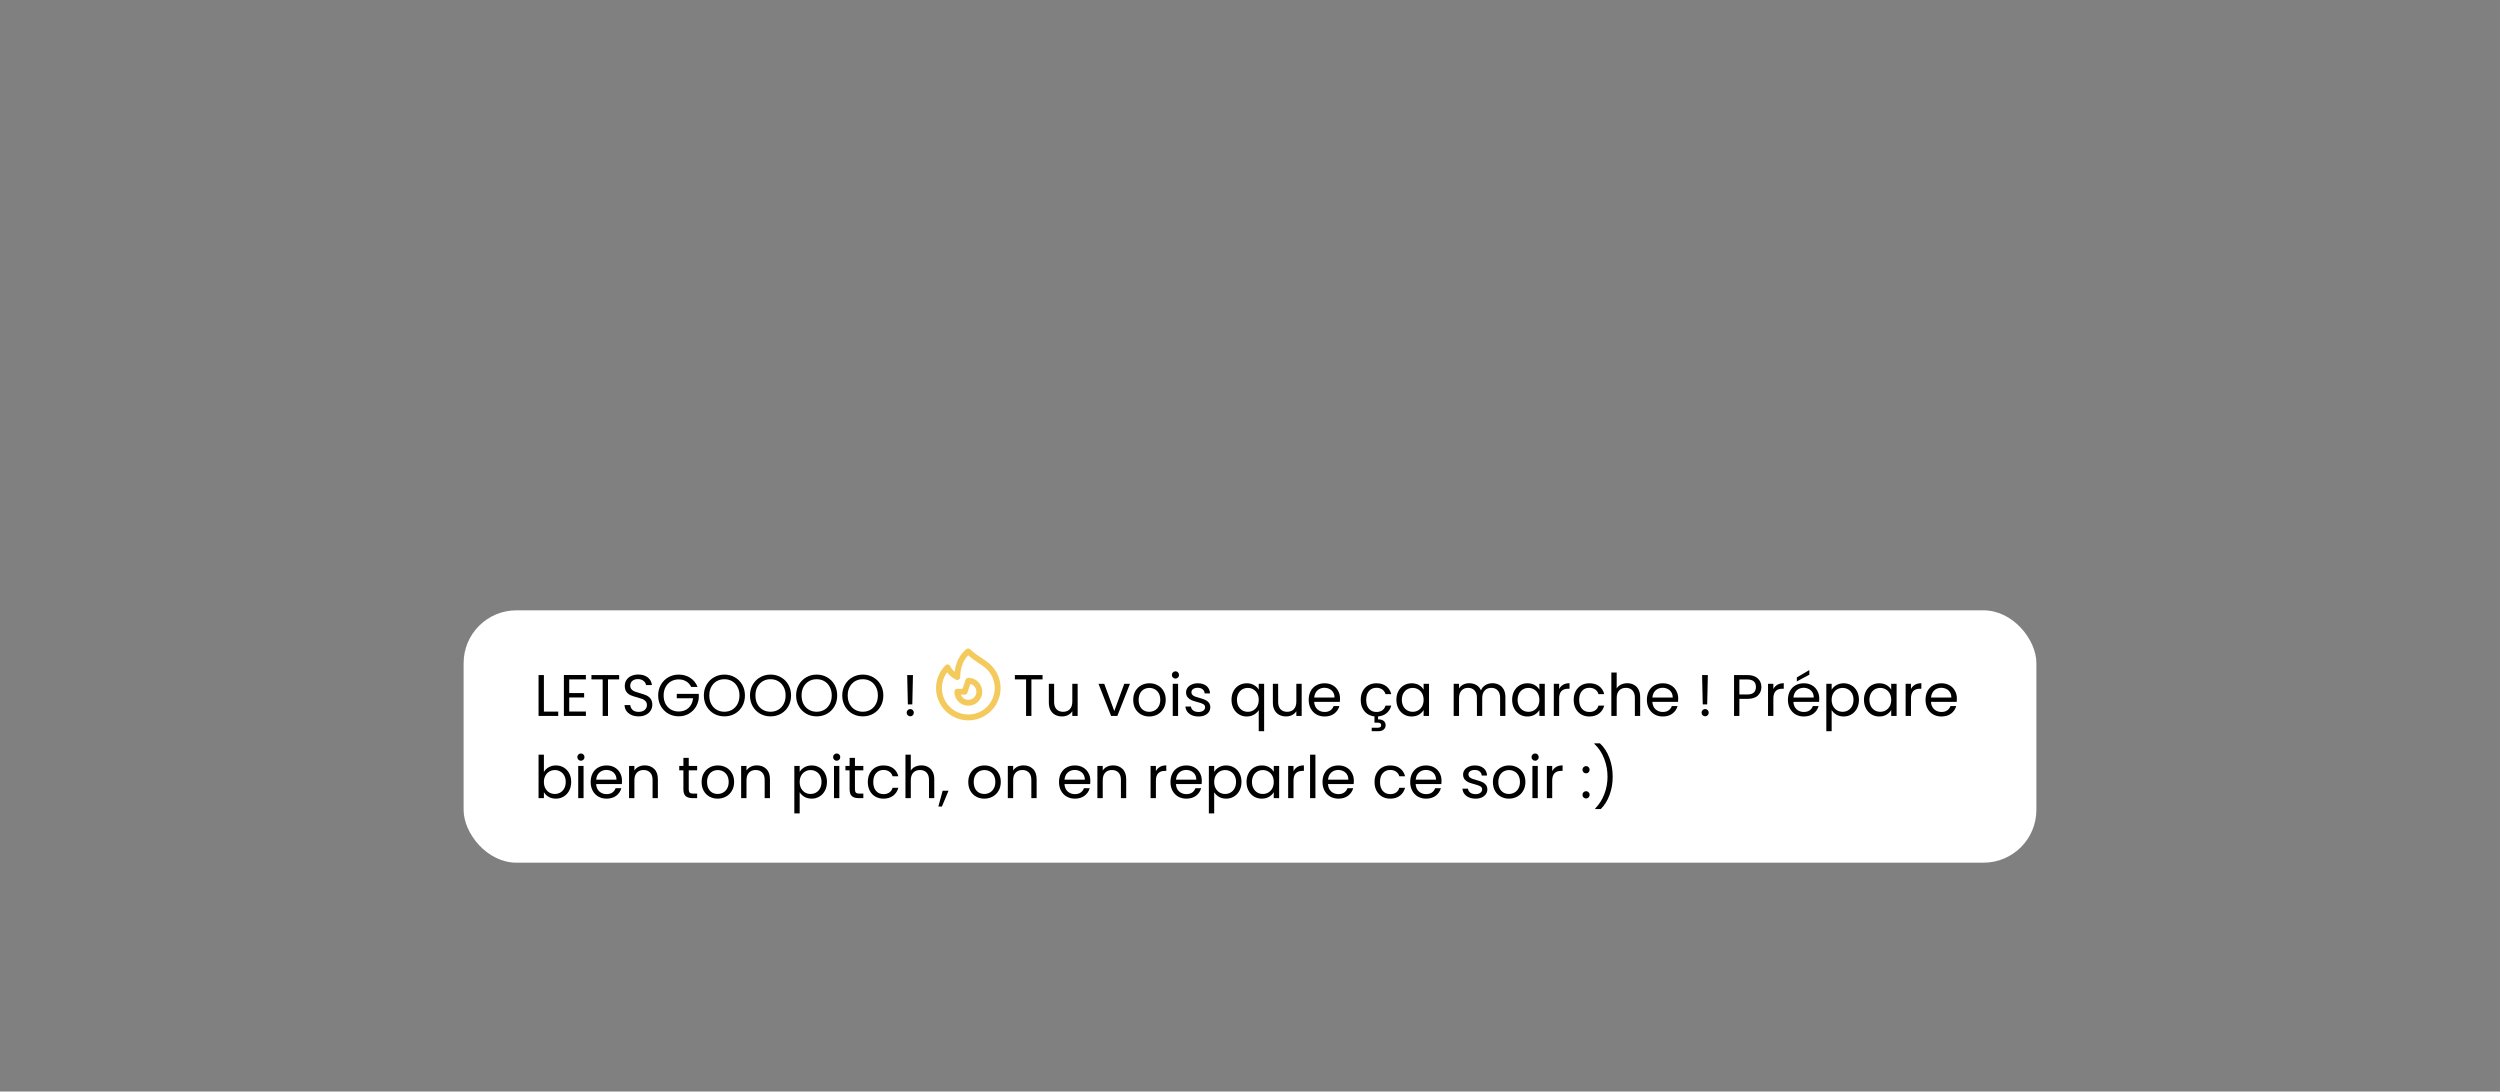 <svg width="426" height="186" viewBox="0 0 426 186" fill="none" xmlns="http://www.w3.org/2000/svg">
<rect x="0" y="0" width="426" height="186" fill="#808080" stroke="none"/>
<rect x="79" y="104" width="268" height="43" rx="9" fill="white"/>
<path d="M92.68 121.26H95.12V122H91.77V115.03H92.68V121.26ZM96.996 115.77V118.1H99.536V118.85H96.996V121.25H99.836V122H96.086V115.02H99.836V115.77H96.996ZM105.503 115.03V115.77H103.603V122H102.693V115.77H100.783V115.03H105.503ZM108.834 122.07C108.374 122.07 107.96 121.99 107.594 121.83C107.234 121.663 106.95 121.437 106.744 121.15C106.537 120.857 106.43 120.52 106.424 120.14H107.394C107.427 120.467 107.56 120.743 107.794 120.97C108.034 121.19 108.38 121.3 108.834 121.3C109.267 121.3 109.607 121.193 109.854 120.98C110.107 120.76 110.234 120.48 110.234 120.14C110.234 119.873 110.16 119.657 110.014 119.49C109.867 119.323 109.684 119.197 109.464 119.11C109.244 119.023 108.947 118.93 108.574 118.83C108.114 118.71 107.744 118.59 107.464 118.47C107.19 118.35 106.954 118.163 106.754 117.91C106.56 117.65 106.464 117.303 106.464 116.87C106.464 116.49 106.56 116.153 106.754 115.86C106.947 115.567 107.217 115.34 107.564 115.18C107.917 115.02 108.32 114.94 108.774 114.94C109.427 114.94 109.96 115.103 110.374 115.43C110.794 115.757 111.03 116.19 111.084 116.73H110.084C110.05 116.463 109.91 116.23 109.664 116.03C109.417 115.823 109.09 115.72 108.684 115.72C108.304 115.72 107.994 115.82 107.754 116.02C107.514 116.213 107.394 116.487 107.394 116.84C107.394 117.093 107.464 117.3 107.604 117.46C107.75 117.62 107.927 117.743 108.134 117.83C108.347 117.91 108.644 118.003 109.024 118.11C109.484 118.237 109.854 118.363 110.134 118.49C110.414 118.61 110.654 118.8 110.854 119.06C111.054 119.313 111.154 119.66 111.154 120.1C111.154 120.44 111.064 120.76 110.884 121.06C110.704 121.36 110.437 121.603 110.084 121.79C109.73 121.977 109.314 122.07 108.834 122.07ZM117.773 117.05C117.579 116.643 117.299 116.33 116.933 116.11C116.566 115.883 116.139 115.77 115.653 115.77C115.166 115.77 114.726 115.883 114.333 116.11C113.946 116.33 113.639 116.65 113.413 117.07C113.193 117.483 113.083 117.963 113.083 118.51C113.083 119.057 113.193 119.537 113.413 119.95C113.639 120.363 113.946 120.683 114.333 120.91C114.726 121.13 115.166 121.24 115.653 121.24C116.333 121.24 116.893 121.037 117.333 120.63C117.773 120.223 118.029 119.673 118.103 118.98H115.323V118.24H119.073V118.94C119.019 119.513 118.839 120.04 118.533 120.52C118.226 120.993 117.823 121.37 117.323 121.65C116.823 121.923 116.266 122.06 115.653 122.06C115.006 122.06 114.416 121.91 113.883 121.61C113.349 121.303 112.926 120.88 112.613 120.34C112.306 119.8 112.153 119.19 112.153 118.51C112.153 117.83 112.306 117.22 112.613 116.68C112.926 116.133 113.349 115.71 113.883 115.41C114.416 115.103 115.006 114.95 115.653 114.95C116.393 114.95 117.046 115.133 117.613 115.5C118.186 115.867 118.603 116.383 118.863 117.05H117.773ZM123.436 122.07C122.789 122.07 122.199 121.92 121.666 121.62C121.133 121.313 120.709 120.89 120.396 120.35C120.089 119.803 119.936 119.19 119.936 118.51C119.936 117.83 120.089 117.22 120.396 116.68C120.709 116.133 121.133 115.71 121.666 115.41C122.199 115.103 122.789 114.95 123.436 114.95C124.089 114.95 124.683 115.103 125.216 115.41C125.749 115.71 126.169 116.13 126.476 116.67C126.783 117.21 126.936 117.823 126.936 118.51C126.936 119.197 126.783 119.81 126.476 120.35C126.169 120.89 125.749 121.313 125.216 121.62C124.683 121.92 124.089 122.07 123.436 122.07ZM123.436 121.28C123.923 121.28 124.359 121.167 124.746 120.94C125.139 120.713 125.446 120.39 125.666 119.97C125.893 119.55 126.006 119.063 126.006 118.51C126.006 117.95 125.893 117.463 125.666 117.05C125.446 116.63 125.143 116.307 124.756 116.08C124.369 115.853 123.929 115.74 123.436 115.74C122.943 115.74 122.503 115.853 122.116 116.08C121.729 116.307 121.423 116.63 121.196 117.05C120.976 117.463 120.866 117.95 120.866 118.51C120.866 119.063 120.976 119.55 121.196 119.97C121.423 120.39 121.729 120.713 122.116 120.94C122.509 121.167 122.949 121.28 123.436 121.28ZM131.297 122.07C130.651 122.07 130.061 121.92 129.527 121.62C128.994 121.313 128.571 120.89 128.257 120.35C127.951 119.803 127.797 119.19 127.797 118.51C127.797 117.83 127.951 117.22 128.257 116.68C128.571 116.133 128.994 115.71 129.527 115.41C130.061 115.103 130.651 114.95 131.297 114.95C131.951 114.95 132.544 115.103 133.077 115.41C133.611 115.71 134.031 116.13 134.337 116.67C134.644 117.21 134.797 117.823 134.797 118.51C134.797 119.197 134.644 119.81 134.337 120.35C134.031 120.89 133.611 121.313 133.077 121.62C132.544 121.92 131.951 122.07 131.297 122.07ZM131.297 121.28C131.784 121.28 132.221 121.167 132.607 120.94C133.001 120.713 133.307 120.39 133.527 119.97C133.754 119.55 133.867 119.063 133.867 118.51C133.867 117.95 133.754 117.463 133.527 117.05C133.307 116.63 133.004 116.307 132.617 116.08C132.231 115.853 131.791 115.74 131.297 115.74C130.804 115.74 130.364 115.853 129.977 116.08C129.591 116.307 129.284 116.63 129.057 117.05C128.837 117.463 128.727 117.95 128.727 118.51C128.727 119.063 128.837 119.55 129.057 119.97C129.284 120.39 129.591 120.713 129.977 120.94C130.371 121.167 130.811 121.28 131.297 121.28ZM139.159 122.07C138.512 122.07 137.922 121.92 137.389 121.62C136.855 121.313 136.432 120.89 136.119 120.35C135.812 119.803 135.659 119.19 135.659 118.51C135.659 117.83 135.812 117.22 136.119 116.68C136.432 116.133 136.855 115.71 137.389 115.41C137.922 115.103 138.512 114.95 139.159 114.95C139.812 114.95 140.405 115.103 140.939 115.41C141.472 115.71 141.892 116.13 142.199 116.67C142.505 117.21 142.659 117.823 142.659 118.51C142.659 119.197 142.505 119.81 142.199 120.35C141.892 120.89 141.472 121.313 140.939 121.62C140.405 121.92 139.812 122.07 139.159 122.07ZM139.159 121.28C139.645 121.28 140.082 121.167 140.469 120.94C140.862 120.713 141.169 120.39 141.389 119.97C141.615 119.55 141.729 119.063 141.729 118.51C141.729 117.95 141.615 117.463 141.389 117.05C141.169 116.63 140.865 116.307 140.479 116.08C140.092 115.853 139.652 115.74 139.159 115.74C138.665 115.74 138.225 115.853 137.839 116.08C137.452 116.307 137.145 116.63 136.919 117.05C136.699 117.463 136.589 117.95 136.589 118.51C136.589 119.063 136.699 119.55 136.919 119.97C137.145 120.39 137.452 120.713 137.839 120.94C138.232 121.167 138.672 121.28 139.159 121.28ZM147.02 122.07C146.373 122.07 145.783 121.92 145.25 121.62C144.717 121.313 144.293 120.89 143.98 120.35C143.673 119.803 143.52 119.19 143.52 118.51C143.52 117.83 143.673 117.22 143.98 116.68C144.293 116.133 144.717 115.71 145.25 115.41C145.783 115.103 146.373 114.95 147.02 114.95C147.673 114.95 148.267 115.103 148.8 115.41C149.333 115.71 149.753 116.13 150.06 116.67C150.367 117.21 150.52 117.823 150.52 118.51C150.52 119.197 150.367 119.81 150.06 120.35C149.753 120.89 149.333 121.313 148.8 121.62C148.267 121.92 147.673 122.07 147.02 122.07ZM147.02 121.28C147.507 121.28 147.943 121.167 148.33 120.94C148.723 120.713 149.03 120.39 149.25 119.97C149.477 119.55 149.59 119.063 149.59 118.51C149.59 117.95 149.477 117.463 149.25 117.05C149.03 116.63 148.727 116.307 148.34 116.08C147.953 115.853 147.513 115.74 147.02 115.74C146.527 115.74 146.087 115.853 145.7 116.08C145.313 116.307 145.007 116.63 144.78 117.05C144.56 117.463 144.45 117.95 144.45 118.51C144.45 119.063 144.56 119.55 144.78 119.97C145.007 120.39 145.313 120.713 145.7 120.94C146.093 121.167 146.533 121.28 147.02 121.28ZM155.567 115.03L155.457 120.03H154.697L154.587 115.03H155.567ZM155.117 122.06C154.944 122.06 154.797 122 154.677 121.88C154.557 121.76 154.497 121.613 154.497 121.44C154.497 121.267 154.557 121.12 154.677 121C154.797 120.88 154.944 120.82 155.117 120.82C155.284 120.82 155.424 120.88 155.537 121C155.657 121.12 155.717 121.267 155.717 121.44C155.717 121.613 155.657 121.76 155.537 121.88C155.424 122 155.284 122.06 155.117 122.06ZM177.652 115.03V115.77H175.752V122H174.842V115.77H172.932V115.03H177.652ZM183.632 116.52V122H182.722V121.19C182.549 121.47 182.305 121.69 181.992 121.85C181.685 122.003 181.345 122.08 180.972 122.08C180.545 122.08 180.162 121.993 179.822 121.82C179.482 121.64 179.212 121.373 179.012 121.02C178.819 120.667 178.722 120.237 178.722 119.73V116.52H179.622V119.61C179.622 120.15 179.759 120.567 180.032 120.86C180.305 121.147 180.679 121.29 181.152 121.29C181.639 121.29 182.022 121.14 182.302 120.84C182.582 120.54 182.722 120.103 182.722 119.53V116.52H183.632ZM189.874 121.16L191.574 116.52H192.544L190.394 122H189.334L187.184 116.52H188.164L189.874 121.16ZM195.83 122.09C195.317 122.09 194.85 121.973 194.43 121.74C194.017 121.507 193.69 121.177 193.45 120.75C193.217 120.317 193.1 119.817 193.1 119.25C193.1 118.69 193.22 118.197 193.46 117.77C193.707 117.337 194.04 117.007 194.46 116.78C194.88 116.547 195.35 116.43 195.87 116.43C196.39 116.43 196.86 116.547 197.28 116.78C197.7 117.007 198.03 117.333 198.27 117.76C198.517 118.187 198.64 118.683 198.64 119.25C198.64 119.817 198.513 120.317 198.26 120.75C198.013 121.177 197.677 121.507 197.25 121.74C196.823 121.973 196.35 122.09 195.83 122.09ZM195.83 121.29C196.157 121.29 196.463 121.213 196.75 121.06C197.037 120.907 197.267 120.677 197.44 120.37C197.62 120.063 197.71 119.69 197.71 119.25C197.71 118.81 197.623 118.437 197.45 118.13C197.277 117.823 197.05 117.597 196.77 117.45C196.49 117.297 196.187 117.22 195.86 117.22C195.527 117.22 195.22 117.297 194.94 117.45C194.667 117.597 194.447 117.823 194.28 118.13C194.113 118.437 194.03 118.81 194.03 119.25C194.03 119.697 194.11 120.073 194.27 120.38C194.437 120.687 194.657 120.917 194.93 121.07C195.203 121.217 195.503 121.29 195.83 121.29ZM200.306 115.63C200.133 115.63 199.986 115.57 199.866 115.45C199.746 115.33 199.686 115.183 199.686 115.01C199.686 114.837 199.746 114.69 199.866 114.57C199.986 114.45 200.133 114.39 200.306 114.39C200.473 114.39 200.613 114.45 200.726 114.57C200.846 114.69 200.906 114.837 200.906 115.01C200.906 115.183 200.846 115.33 200.726 115.45C200.613 115.57 200.473 115.63 200.306 115.63ZM200.746 116.52V122H199.836V116.52H200.746ZM204.237 122.09C203.817 122.09 203.441 122.02 203.107 121.88C202.774 121.733 202.511 121.533 202.317 121.28C202.124 121.02 202.017 120.723 201.997 120.39H202.937C202.964 120.663 203.091 120.887 203.317 121.06C203.551 121.233 203.854 121.32 204.227 121.32C204.574 121.32 204.847 121.243 205.047 121.09C205.247 120.937 205.347 120.743 205.347 120.51C205.347 120.27 205.241 120.093 205.027 119.98C204.814 119.86 204.484 119.743 204.037 119.63C203.631 119.523 203.297 119.417 203.037 119.31C202.784 119.197 202.564 119.033 202.377 118.82C202.197 118.6 202.107 118.313 202.107 117.96C202.107 117.68 202.191 117.423 202.357 117.19C202.524 116.957 202.761 116.773 203.067 116.64C203.374 116.5 203.724 116.43 204.117 116.43C204.724 116.43 205.214 116.583 205.587 116.89C205.961 117.197 206.161 117.617 206.187 118.15H205.277C205.257 117.863 205.141 117.633 204.927 117.46C204.721 117.287 204.441 117.2 204.087 117.2C203.761 117.2 203.501 117.27 203.307 117.41C203.114 117.55 203.017 117.733 203.017 117.96C203.017 118.14 203.074 118.29 203.187 118.41C203.307 118.523 203.454 118.617 203.627 118.69C203.807 118.757 204.054 118.833 204.367 118.92C204.761 119.027 205.081 119.133 205.327 119.24C205.574 119.34 205.784 119.493 205.957 119.7C206.137 119.907 206.231 120.177 206.237 120.51C206.237 120.81 206.154 121.08 205.987 121.32C205.821 121.56 205.584 121.75 205.277 121.89C204.977 122.023 204.631 122.09 204.237 122.09ZM209.848 119.24C209.848 118.68 209.961 118.19 210.188 117.77C210.415 117.343 210.725 117.013 211.118 116.78C211.518 116.547 211.965 116.43 212.458 116.43C212.931 116.43 213.345 116.537 213.698 116.75C214.058 116.957 214.321 117.213 214.488 117.52V116.52H215.408V124.6H214.488V120.99C214.315 121.297 214.048 121.557 213.688 121.77C213.328 121.983 212.908 122.09 212.428 122.09C211.948 122.09 211.511 121.97 211.118 121.73C210.725 121.49 210.415 121.153 210.188 120.72C209.961 120.287 209.848 119.793 209.848 119.24ZM214.488 119.25C214.488 118.837 214.405 118.477 214.238 118.17C214.071 117.863 213.845 117.63 213.558 117.47C213.278 117.303 212.968 117.22 212.628 117.22C212.288 117.22 211.978 117.3 211.698 117.46C211.418 117.62 211.195 117.853 211.028 118.16C210.861 118.467 210.778 118.827 210.778 119.24C210.778 119.66 210.861 120.027 211.028 120.34C211.195 120.647 211.418 120.883 211.698 121.05C211.978 121.21 212.288 121.29 212.628 121.29C212.968 121.29 213.278 121.21 213.558 121.05C213.845 120.883 214.071 120.647 214.238 120.34C214.405 120.027 214.488 119.663 214.488 119.25ZM221.806 116.52V122H220.896V121.19C220.722 121.47 220.479 121.69 220.166 121.85C219.859 122.003 219.519 122.08 219.146 122.08C218.719 122.08 218.336 121.993 217.996 121.82C217.656 121.64 217.386 121.373 217.186 121.02C216.992 120.667 216.896 120.237 216.896 119.73V116.52H217.796V119.61C217.796 120.15 217.932 120.567 218.206 120.86C218.479 121.147 218.852 121.29 219.326 121.29C219.812 121.29 220.196 121.14 220.476 120.84C220.756 120.54 220.896 120.103 220.896 119.53V116.52H221.806ZM228.342 119.05C228.342 119.223 228.332 119.407 228.312 119.6H223.932C223.966 120.14 224.149 120.563 224.482 120.87C224.822 121.17 225.232 121.32 225.712 121.32C226.106 121.32 226.432 121.23 226.692 121.05C226.959 120.863 227.146 120.617 227.252 120.31H228.232C228.086 120.837 227.792 121.267 227.352 121.6C226.912 121.927 226.366 122.09 225.712 122.09C225.192 122.09 224.726 121.973 224.312 121.74C223.906 121.507 223.586 121.177 223.352 120.75C223.119 120.317 223.002 119.817 223.002 119.25C223.002 118.683 223.116 118.187 223.342 117.76C223.569 117.333 223.886 117.007 224.292 116.78C224.706 116.547 225.179 116.43 225.712 116.43C226.232 116.43 226.692 116.543 227.092 116.77C227.492 116.997 227.799 117.31 228.012 117.71C228.232 118.103 228.342 118.55 228.342 119.05ZM227.402 118.86C227.402 118.513 227.326 118.217 227.172 117.97C227.019 117.717 226.809 117.527 226.542 117.4C226.282 117.267 225.992 117.2 225.672 117.2C225.212 117.2 224.819 117.347 224.492 117.64C224.172 117.933 223.989 118.34 223.942 118.86H227.402ZM234.539 121.32C234.939 121.32 235.273 121.227 235.539 121.04C235.806 120.853 235.989 120.587 236.089 120.24H237.069C236.936 120.76 236.673 121.187 236.279 121.52C235.893 121.847 235.406 122.033 234.819 122.08V122.58C235.213 122.573 235.526 122.657 235.759 122.83C235.993 123.003 236.109 123.25 236.109 123.57C236.109 123.883 235.996 124.133 235.769 124.32C235.543 124.507 235.249 124.6 234.889 124.6H233.739V124.01H234.709C234.929 124.01 235.089 123.977 235.189 123.91C235.296 123.843 235.349 123.73 235.349 123.57C235.349 123.417 235.296 123.307 235.189 123.24C235.089 123.173 234.929 123.14 234.709 123.14H234.209V122.07C233.749 122.023 233.343 121.88 232.989 121.64C232.636 121.393 232.359 121.067 232.159 120.66C231.966 120.247 231.869 119.777 231.869 119.25C231.869 118.683 231.983 118.19 232.209 117.77C232.436 117.343 232.749 117.013 233.149 116.78C233.556 116.547 234.019 116.43 234.539 116.43C235.213 116.43 235.766 116.593 236.199 116.92C236.639 117.247 236.929 117.7 237.069 118.28H236.089C235.996 117.947 235.813 117.683 235.539 117.49C235.273 117.297 234.939 117.2 234.539 117.2C234.019 117.2 233.599 117.38 233.279 117.74C232.959 118.093 232.799 118.597 232.799 119.25C232.799 119.91 232.959 120.42 233.279 120.78C233.599 121.14 234.019 121.32 234.539 121.32ZM237.944 119.24C237.944 118.68 238.057 118.19 238.284 117.77C238.51 117.343 238.82 117.013 239.214 116.78C239.614 116.547 240.057 116.43 240.544 116.43C241.024 116.43 241.44 116.533 241.794 116.74C242.147 116.947 242.41 117.207 242.584 117.52V116.52H243.504V122H242.584V120.98C242.404 121.3 242.134 121.567 241.774 121.78C241.42 121.987 241.007 122.09 240.534 122.09C240.047 122.09 239.607 121.97 239.214 121.73C238.82 121.49 238.51 121.153 238.284 120.72C238.057 120.287 237.944 119.793 237.944 119.24ZM242.584 119.25C242.584 118.837 242.5 118.477 242.334 118.17C242.167 117.863 241.94 117.63 241.654 117.47C241.374 117.303 241.064 117.22 240.724 117.22C240.384 117.22 240.074 117.3 239.794 117.46C239.514 117.62 239.29 117.853 239.124 118.16C238.957 118.467 238.874 118.827 238.874 119.24C238.874 119.66 238.957 120.027 239.124 120.34C239.29 120.647 239.514 120.883 239.794 121.05C240.074 121.21 240.384 121.29 240.724 121.29C241.064 121.29 241.374 121.21 241.654 121.05C241.94 120.883 242.167 120.647 242.334 120.34C242.5 120.027 242.584 119.663 242.584 119.25ZM254.298 116.42C254.724 116.42 255.104 116.51 255.438 116.69C255.771 116.863 256.034 117.127 256.228 117.48C256.421 117.833 256.518 118.263 256.518 118.77V122H255.618V118.9C255.618 118.353 255.481 117.937 255.208 117.65C254.941 117.357 254.578 117.21 254.118 117.21C253.644 117.21 253.268 117.363 252.988 117.67C252.708 117.97 252.568 118.407 252.568 118.98V122H251.668V118.9C251.668 118.353 251.531 117.937 251.258 117.65C250.991 117.357 250.628 117.21 250.168 117.21C249.694 117.21 249.318 117.363 249.038 117.67C248.758 117.97 248.618 118.407 248.618 118.98V122H247.708V116.52H248.618V117.31C248.798 117.023 249.038 116.803 249.338 116.65C249.644 116.497 249.981 116.42 250.348 116.42C250.808 116.42 251.214 116.523 251.568 116.73C251.921 116.937 252.184 117.24 252.358 117.64C252.511 117.253 252.764 116.953 253.118 116.74C253.471 116.527 253.864 116.42 254.298 116.42ZM257.67 119.24C257.67 118.68 257.784 118.19 258.01 117.77C258.237 117.343 258.547 117.013 258.94 116.78C259.34 116.547 259.784 116.43 260.27 116.43C260.75 116.43 261.167 116.533 261.52 116.74C261.874 116.947 262.137 117.207 262.31 117.52V116.52H263.23V122H262.31V120.98C262.13 121.3 261.86 121.567 261.5 121.78C261.147 121.987 260.734 122.09 260.26 122.09C259.774 122.09 259.334 121.97 258.94 121.73C258.547 121.49 258.237 121.153 258.01 120.72C257.784 120.287 257.67 119.793 257.67 119.24ZM262.31 119.25C262.31 118.837 262.227 118.477 262.06 118.17C261.894 117.863 261.667 117.63 261.38 117.47C261.1 117.303 260.79 117.22 260.45 117.22C260.11 117.22 259.8 117.3 259.52 117.46C259.24 117.62 259.017 117.853 258.85 118.16C258.684 118.467 258.6 118.827 258.6 119.24C258.6 119.66 258.684 120.027 258.85 120.34C259.017 120.647 259.24 120.883 259.52 121.05C259.8 121.21 260.11 121.29 260.45 121.29C260.79 121.29 261.1 121.21 261.38 121.05C261.667 120.883 261.894 120.647 262.06 120.34C262.227 120.027 262.31 119.663 262.31 119.25ZM265.678 117.41C265.838 117.097 266.065 116.853 266.358 116.68C266.658 116.507 267.021 116.42 267.448 116.42V117.36H267.208C266.188 117.36 265.678 117.913 265.678 119.02V122H264.768V116.52H265.678V117.41ZM268.159 119.25C268.159 118.683 268.272 118.19 268.499 117.77C268.725 117.343 269.039 117.013 269.439 116.78C269.845 116.547 270.309 116.43 270.829 116.43C271.502 116.43 272.055 116.593 272.489 116.92C272.929 117.247 273.219 117.7 273.359 118.28H272.379C272.285 117.947 272.102 117.683 271.829 117.49C271.562 117.297 271.229 117.2 270.829 117.2C270.309 117.2 269.889 117.38 269.569 117.74C269.249 118.093 269.089 118.597 269.089 119.25C269.089 119.91 269.249 120.42 269.569 120.78C269.889 121.14 270.309 121.32 270.829 121.32C271.229 121.32 271.562 121.227 271.829 121.04C272.095 120.853 272.279 120.587 272.379 120.24H273.359C273.212 120.8 272.919 121.25 272.479 121.59C272.039 121.923 271.489 122.09 270.829 122.09C270.309 122.09 269.845 121.973 269.439 121.74C269.039 121.507 268.725 121.177 268.499 120.75C268.272 120.323 268.159 119.823 268.159 119.25ZM277.293 116.42C277.706 116.42 278.079 116.51 278.413 116.69C278.746 116.863 279.006 117.127 279.193 117.48C279.386 117.833 279.483 118.263 279.483 118.77V122H278.583V118.9C278.583 118.353 278.446 117.937 278.173 117.65C277.899 117.357 277.526 117.21 277.053 117.21C276.573 117.21 276.189 117.36 275.903 117.66C275.623 117.96 275.483 118.397 275.483 118.97V122H274.573V114.6H275.483V117.3C275.663 117.02 275.909 116.803 276.223 116.65C276.543 116.497 276.899 116.42 277.293 116.42ZM285.969 119.05C285.969 119.223 285.959 119.407 285.939 119.6H281.559C281.593 120.14 281.776 120.563 282.109 120.87C282.449 121.17 282.859 121.32 283.339 121.32C283.733 121.32 284.059 121.23 284.319 121.05C284.586 120.863 284.773 120.617 284.879 120.31H285.859C285.713 120.837 285.419 121.267 284.979 121.6C284.539 121.927 283.993 122.09 283.339 122.09C282.819 122.09 282.353 121.973 281.939 121.74C281.533 121.507 281.213 121.177 280.979 120.75C280.746 120.317 280.629 119.817 280.629 119.25C280.629 118.683 280.743 118.187 280.969 117.76C281.196 117.333 281.513 117.007 281.919 116.78C282.333 116.547 282.806 116.43 283.339 116.43C283.859 116.43 284.319 116.543 284.719 116.77C285.119 116.997 285.426 117.31 285.639 117.71C285.859 118.103 285.969 118.55 285.969 119.05ZM285.029 118.86C285.029 118.513 284.953 118.217 284.799 117.97C284.646 117.717 284.436 117.527 284.169 117.4C283.909 117.267 283.619 117.2 283.299 117.2C282.839 117.2 282.446 117.347 282.119 117.64C281.799 117.933 281.616 118.34 281.569 118.86H285.029ZM291.016 115.03L290.906 120.03H290.146L290.036 115.03H291.016ZM290.566 122.06C290.393 122.06 290.246 122 290.126 121.88C290.006 121.76 289.946 121.613 289.946 121.44C289.946 121.267 290.006 121.12 290.126 121C290.246 120.88 290.393 120.82 290.566 120.82C290.733 120.82 290.873 120.88 290.986 121C291.106 121.12 291.166 121.267 291.166 121.44C291.166 121.613 291.106 121.76 290.986 121.88C290.873 122 290.733 122.06 290.566 122.06ZM300.141 117.07C300.141 117.65 299.941 118.133 299.541 118.52C299.148 118.9 298.544 119.09 297.731 119.09H296.391V122H295.481V115.03H297.731C298.518 115.03 299.114 115.22 299.521 115.6C299.934 115.98 300.141 116.47 300.141 117.07ZM297.731 118.34C298.238 118.34 298.611 118.23 298.851 118.01C299.091 117.79 299.211 117.477 299.211 117.07C299.211 116.21 298.718 115.78 297.731 115.78H296.391V118.34H297.731ZM302.182 117.41C302.342 117.097 302.569 116.853 302.862 116.68C303.162 116.507 303.525 116.42 303.952 116.42V117.36H303.712C302.692 117.36 302.182 117.913 302.182 119.02V122H301.272V116.52H302.182V117.41ZM310.002 119.05C310.002 119.223 309.992 119.407 309.972 119.6H305.592C305.626 120.14 305.809 120.563 306.142 120.87C306.482 121.17 306.892 121.32 307.372 121.32C307.766 121.32 308.092 121.23 308.352 121.05C308.619 120.863 308.806 120.617 308.912 120.31H309.892C309.746 120.837 309.452 121.267 309.012 121.6C308.572 121.927 308.026 122.09 307.372 122.09C306.852 122.09 306.386 121.973 305.972 121.74C305.566 121.507 305.246 121.177 305.012 120.75C304.779 120.317 304.662 119.817 304.662 119.25C304.662 118.683 304.776 118.187 305.002 117.76C305.229 117.333 305.546 117.007 305.952 116.78C306.366 116.547 306.839 116.43 307.372 116.43C307.892 116.43 308.352 116.543 308.752 116.77C309.152 116.997 309.459 117.31 309.672 117.71C309.892 118.103 310.002 118.55 310.002 119.05ZM309.062 118.86C309.062 118.513 308.986 118.217 308.832 117.97C308.679 117.717 308.469 117.527 308.202 117.4C307.942 117.267 307.652 117.2 307.332 117.2C306.872 117.2 306.479 117.347 306.152 117.64C305.832 117.933 305.649 118.34 305.602 118.86H309.062ZM308.312 114.97L306.182 116.11V115.43L308.312 114.18V114.97ZM312.114 117.53C312.294 117.217 312.56 116.957 312.914 116.75C313.274 116.537 313.69 116.43 314.164 116.43C314.65 116.43 315.09 116.547 315.484 116.78C315.884 117.013 316.197 117.343 316.424 117.77C316.65 118.19 316.764 118.68 316.764 119.24C316.764 119.793 316.65 120.287 316.424 120.72C316.197 121.153 315.884 121.49 315.484 121.73C315.09 121.97 314.65 122.09 314.164 122.09C313.697 122.09 313.284 121.987 312.924 121.78C312.57 121.567 312.3 121.303 312.114 120.99V124.6H311.204V116.52H312.114V117.53ZM315.834 119.24C315.834 118.827 315.75 118.467 315.584 118.16C315.417 117.853 315.19 117.62 314.904 117.46C314.624 117.3 314.314 117.22 313.974 117.22C313.64 117.22 313.33 117.303 313.044 117.47C312.764 117.63 312.537 117.867 312.364 118.18C312.197 118.487 312.114 118.843 312.114 119.25C312.114 119.663 312.197 120.027 312.364 120.34C312.537 120.647 312.764 120.883 313.044 121.05C313.33 121.21 313.64 121.29 313.974 121.29C314.314 121.29 314.624 121.21 314.904 121.05C315.19 120.883 315.417 120.647 315.584 120.34C315.75 120.027 315.834 119.66 315.834 119.24ZM317.621 119.24C317.621 118.68 317.735 118.19 317.961 117.77C318.188 117.343 318.498 117.013 318.891 116.78C319.291 116.547 319.735 116.43 320.221 116.43C320.701 116.43 321.118 116.533 321.471 116.74C321.825 116.947 322.088 117.207 322.261 117.52V116.52H323.181V122H322.261V120.98C322.081 121.3 321.811 121.567 321.451 121.78C321.098 121.987 320.685 122.09 320.211 122.09C319.725 122.09 319.285 121.97 318.891 121.73C318.498 121.49 318.188 121.153 317.961 120.72C317.735 120.287 317.621 119.793 317.621 119.24ZM322.261 119.25C322.261 118.837 322.178 118.477 322.011 118.17C321.845 117.863 321.618 117.63 321.331 117.47C321.051 117.303 320.741 117.22 320.401 117.22C320.061 117.22 319.751 117.3 319.471 117.46C319.191 117.62 318.968 117.853 318.801 118.16C318.635 118.467 318.551 118.827 318.551 119.24C318.551 119.66 318.635 120.027 318.801 120.34C318.968 120.647 319.191 120.883 319.471 121.05C319.751 121.21 320.061 121.29 320.401 121.29C320.741 121.29 321.051 121.21 321.331 121.05C321.618 120.883 321.845 120.647 322.011 120.34C322.178 120.027 322.261 119.663 322.261 119.25ZM325.629 117.41C325.789 117.097 326.016 116.853 326.309 116.68C326.609 116.507 326.973 116.42 327.399 116.42V117.36H327.159C326.139 117.36 325.629 117.913 325.629 119.02V122H324.719V116.52H325.629V117.41ZM333.45 119.05C333.45 119.223 333.44 119.407 333.42 119.6H329.04C329.073 120.14 329.256 120.563 329.59 120.87C329.93 121.17 330.34 121.32 330.82 121.32C331.213 121.32 331.54 121.23 331.8 121.05C332.066 120.863 332.253 120.617 332.36 120.31H333.34C333.193 120.837 332.9 121.267 332.46 121.6C332.02 121.927 331.473 122.09 330.82 122.09C330.3 122.09 329.833 121.973 329.42 121.74C329.013 121.507 328.693 121.177 328.46 120.75C328.226 120.317 328.11 119.817 328.11 119.25C328.11 118.683 328.223 118.187 328.45 117.76C328.676 117.333 328.993 117.007 329.4 116.78C329.813 116.547 330.286 116.43 330.82 116.43C331.34 116.43 331.8 116.543 332.2 116.77C332.6 116.997 332.906 117.31 333.12 117.71C333.34 118.103 333.45 118.55 333.45 119.05ZM332.51 118.86C332.51 118.513 332.433 118.217 332.28 117.97C332.126 117.717 331.916 117.527 331.65 117.4C331.39 117.267 331.1 117.2 330.78 117.2C330.32 117.2 329.926 117.347 329.6 117.64C329.28 117.933 329.096 118.34 329.05 118.86H332.51ZM92.68 131.54C92.867 131.213 93.14 130.947 93.5 130.74C93.86 130.533 94.27 130.43 94.73 130.43C95.223 130.43 95.667 130.547 96.06 130.78C96.453 131.013 96.763 131.343 96.99 131.77C97.217 132.19 97.33 132.68 97.33 133.24C97.33 133.793 97.217 134.287 96.99 134.72C96.763 135.153 96.45 135.49 96.05 135.73C95.657 135.97 95.217 136.09 94.73 136.09C94.257 136.09 93.84 135.987 93.48 135.78C93.127 135.573 92.86 135.31 92.68 134.99V136H91.77V128.6H92.68V131.54ZM96.4 133.24C96.4 132.827 96.317 132.467 96.15 132.16C95.983 131.853 95.757 131.62 95.47 131.46C95.19 131.3 94.88 131.22 94.54 131.22C94.207 131.22 93.897 131.303 93.61 131.47C93.33 131.63 93.103 131.867 92.93 132.18C92.763 132.487 92.68 132.843 92.68 133.25C92.68 133.663 92.763 134.027 92.93 134.34C93.103 134.647 93.33 134.883 93.61 135.05C93.897 135.21 94.207 135.29 94.54 135.29C94.88 135.29 95.19 135.21 95.47 135.05C95.757 134.883 95.983 134.647 96.15 134.34C96.317 134.027 96.4 133.66 96.4 133.24ZM98.998 129.63C98.825 129.63 98.678 129.57 98.558 129.45C98.438 129.33 98.378 129.183 98.378 129.01C98.378 128.837 98.438 128.69 98.558 128.57C98.678 128.45 98.825 128.39 98.998 128.39C99.165 128.39 99.305 128.45 99.418 128.57C99.538 128.69 99.598 128.837 99.598 129.01C99.598 129.183 99.538 129.33 99.418 129.45C99.305 129.57 99.165 129.63 98.998 129.63ZM99.438 130.52V136H98.528V130.52H99.438ZM105.989 133.05C105.989 133.223 105.979 133.407 105.959 133.6H101.579C101.612 134.14 101.795 134.563 102.129 134.87C102.469 135.17 102.879 135.32 103.359 135.32C103.752 135.32 104.079 135.23 104.339 135.05C104.605 134.863 104.792 134.617 104.899 134.31H105.879C105.732 134.837 105.439 135.267 104.999 135.6C104.559 135.927 104.012 136.09 103.359 136.09C102.839 136.09 102.372 135.973 101.959 135.74C101.552 135.507 101.232 135.177 100.999 134.75C100.765 134.317 100.649 133.817 100.649 133.25C100.649 132.683 100.762 132.187 100.989 131.76C101.215 131.333 101.532 131.007 101.939 130.78C102.352 130.547 102.825 130.43 103.359 130.43C103.879 130.43 104.339 130.543 104.739 130.77C105.139 130.997 105.445 131.31 105.659 131.71C105.879 132.103 105.989 132.55 105.989 133.05ZM105.049 132.86C105.049 132.513 104.972 132.217 104.819 131.97C104.665 131.717 104.455 131.527 104.189 131.4C103.929 131.267 103.639 131.2 103.319 131.2C102.859 131.2 102.465 131.347 102.139 131.64C101.819 131.933 101.635 132.34 101.589 132.86H105.049ZM109.86 130.42C110.527 130.42 111.067 130.623 111.48 131.03C111.893 131.43 112.1 132.01 112.1 132.77V136H111.2V132.9C111.2 132.353 111.063 131.937 110.79 131.65C110.517 131.357 110.143 131.21 109.67 131.21C109.19 131.21 108.807 131.36 108.52 131.66C108.24 131.96 108.1 132.397 108.1 132.97V136H107.19V130.52H108.1V131.3C108.28 131.02 108.523 130.803 108.83 130.65C109.143 130.497 109.487 130.42 109.86 130.42ZM117.362 131.27V134.5C117.362 134.767 117.419 134.957 117.532 135.07C117.646 135.177 117.842 135.23 118.122 135.23H118.792V136H117.972C117.466 136 117.086 135.883 116.832 135.65C116.579 135.417 116.452 135.033 116.452 134.5V131.27H115.742V130.52H116.452V129.14H117.362V130.52H118.792V131.27H117.362ZM122.285 136.09C121.772 136.09 121.305 135.973 120.885 135.74C120.472 135.507 120.145 135.177 119.905 134.75C119.672 134.317 119.555 133.817 119.555 133.25C119.555 132.69 119.675 132.197 119.915 131.77C120.162 131.337 120.495 131.007 120.915 130.78C121.335 130.547 121.805 130.43 122.325 130.43C122.845 130.43 123.315 130.547 123.735 130.78C124.155 131.007 124.485 131.333 124.725 131.76C124.972 132.187 125.095 132.683 125.095 133.25C125.095 133.817 124.968 134.317 124.715 134.75C124.468 135.177 124.132 135.507 123.705 135.74C123.278 135.973 122.805 136.09 122.285 136.09ZM122.285 135.29C122.612 135.29 122.918 135.213 123.205 135.06C123.492 134.907 123.722 134.677 123.895 134.37C124.075 134.063 124.165 133.69 124.165 133.25C124.165 132.81 124.078 132.437 123.905 132.13C123.732 131.823 123.505 131.597 123.225 131.45C122.945 131.297 122.642 131.22 122.315 131.22C121.982 131.22 121.675 131.297 121.395 131.45C121.122 131.597 120.902 131.823 120.735 132.13C120.568 132.437 120.485 132.81 120.485 133.25C120.485 133.697 120.565 134.073 120.725 134.38C120.892 134.687 121.112 134.917 121.385 135.07C121.658 135.217 121.958 135.29 122.285 135.29ZM128.961 130.42C129.628 130.42 130.168 130.623 130.581 131.03C130.995 131.43 131.201 132.01 131.201 132.77V136H130.301V132.9C130.301 132.353 130.165 131.937 129.891 131.65C129.618 131.357 129.245 131.21 128.771 131.21C128.291 131.21 127.908 131.36 127.621 131.66C127.341 131.96 127.201 132.397 127.201 132.97V136H126.291V130.52H127.201V131.3C127.381 131.02 127.625 130.803 127.931 130.65C128.245 130.497 128.588 130.42 128.961 130.42ZM136.264 131.53C136.444 131.217 136.711 130.957 137.064 130.75C137.424 130.537 137.841 130.43 138.314 130.43C138.801 130.43 139.241 130.547 139.634 130.78C140.034 131.013 140.347 131.343 140.574 131.77C140.801 132.19 140.914 132.68 140.914 133.24C140.914 133.793 140.801 134.287 140.574 134.72C140.347 135.153 140.034 135.49 139.634 135.73C139.241 135.97 138.801 136.09 138.314 136.09C137.847 136.09 137.434 135.987 137.074 135.78C136.721 135.567 136.451 135.303 136.264 134.99V138.6H135.354V130.52H136.264V131.53ZM139.984 133.24C139.984 132.827 139.901 132.467 139.734 132.16C139.567 131.853 139.341 131.62 139.054 131.46C138.774 131.3 138.464 131.22 138.124 131.22C137.791 131.22 137.481 131.303 137.194 131.47C136.914 131.63 136.687 131.867 136.514 132.18C136.347 132.487 136.264 132.843 136.264 133.25C136.264 133.663 136.347 134.027 136.514 134.34C136.687 134.647 136.914 134.883 137.194 135.05C137.481 135.21 137.791 135.29 138.124 135.29C138.464 135.29 138.774 135.21 139.054 135.05C139.341 134.883 139.567 134.647 139.734 134.34C139.901 134.027 139.984 133.66 139.984 133.24ZM142.582 129.63C142.408 129.63 142.262 129.57 142.142 129.45C142.022 129.33 141.962 129.183 141.962 129.01C141.962 128.837 142.022 128.69 142.142 128.57C142.262 128.45 142.408 128.39 142.582 128.39C142.748 128.39 142.888 128.45 143.002 128.57C143.122 128.69 143.182 128.837 143.182 129.01C143.182 129.183 143.122 129.33 143.002 129.45C142.888 129.57 142.748 129.63 142.582 129.63ZM143.022 130.52V136H142.112V130.52H143.022ZM145.683 131.27V134.5C145.683 134.767 145.739 134.957 145.853 135.07C145.966 135.177 146.163 135.23 146.443 135.23H147.113V136H146.293C145.786 136 145.406 135.883 145.153 135.65C144.899 135.417 144.773 135.033 144.773 134.5V131.27H144.063V130.52H144.773V129.14H145.683V130.52H147.113V131.27H145.683ZM147.875 133.25C147.875 132.683 147.989 132.19 148.215 131.77C148.442 131.343 148.755 131.013 149.155 130.78C149.562 130.547 150.025 130.43 150.545 130.43C151.219 130.43 151.772 130.593 152.205 130.92C152.645 131.247 152.935 131.7 153.075 132.28H152.095C152.002 131.947 151.819 131.683 151.545 131.49C151.279 131.297 150.945 131.2 150.545 131.2C150.025 131.2 149.605 131.38 149.285 131.74C148.965 132.093 148.805 132.597 148.805 133.25C148.805 133.91 148.965 134.42 149.285 134.78C149.605 135.14 150.025 135.32 150.545 135.32C150.945 135.32 151.279 135.227 151.545 135.04C151.812 134.853 151.995 134.587 152.095 134.24H153.075C152.929 134.8 152.635 135.25 152.195 135.59C151.755 135.923 151.205 136.09 150.545 136.09C150.025 136.09 149.562 135.973 149.155 135.74C148.755 135.507 148.442 135.177 148.215 134.75C147.989 134.323 147.875 133.823 147.875 133.25ZM157.01 130.42C157.423 130.42 157.796 130.51 158.13 130.69C158.463 130.863 158.723 131.127 158.91 131.48C159.103 131.833 159.2 132.263 159.2 132.77V136H158.3V132.9C158.3 132.353 158.163 131.937 157.89 131.65C157.616 131.357 157.243 131.21 156.77 131.21C156.29 131.21 155.906 131.36 155.62 131.66C155.34 131.96 155.2 132.397 155.2 132.97V136H154.29V128.6H155.2V131.3C155.38 131.02 155.626 130.803 155.94 130.65C156.26 130.497 156.616 130.42 157.01 130.42ZM161.626 134.74L160.506 137.43H159.896L160.626 134.74H161.626ZM167.724 136.09C167.211 136.09 166.744 135.973 166.324 135.74C165.911 135.507 165.584 135.177 165.344 134.75C165.111 134.317 164.994 133.817 164.994 133.25C164.994 132.69 165.114 132.197 165.354 131.77C165.601 131.337 165.934 131.007 166.354 130.78C166.774 130.547 167.244 130.43 167.764 130.43C168.284 130.43 168.754 130.547 169.174 130.78C169.594 131.007 169.924 131.333 170.164 131.76C170.411 132.187 170.534 132.683 170.534 133.25C170.534 133.817 170.408 134.317 170.154 134.75C169.908 135.177 169.571 135.507 169.144 135.74C168.718 135.973 168.244 136.09 167.724 136.09ZM167.724 135.29C168.051 135.29 168.358 135.213 168.644 135.06C168.931 134.907 169.161 134.677 169.334 134.37C169.514 134.063 169.604 133.69 169.604 133.25C169.604 132.81 169.518 132.437 169.344 132.13C169.171 131.823 168.944 131.597 168.664 131.45C168.384 131.297 168.081 131.22 167.754 131.22C167.421 131.22 167.114 131.297 166.834 131.45C166.561 131.597 166.341 131.823 166.174 132.13C166.008 132.437 165.924 132.81 165.924 133.25C165.924 133.697 166.004 134.073 166.164 134.38C166.331 134.687 166.551 134.917 166.824 135.07C167.098 135.217 167.398 135.29 167.724 135.29ZM174.401 130.42C175.068 130.42 175.608 130.623 176.021 131.03C176.434 131.43 176.641 132.01 176.641 132.77V136H175.741V132.9C175.741 132.353 175.604 131.937 175.331 131.65C175.058 131.357 174.684 131.21 174.211 131.21C173.731 131.21 173.348 131.36 173.061 131.66C172.781 131.96 172.641 132.397 172.641 132.97V136H171.731V130.52H172.641V131.3C172.821 131.02 173.064 130.803 173.371 130.65C173.684 130.497 174.028 130.42 174.401 130.42ZM185.793 133.05C185.793 133.223 185.783 133.407 185.763 133.6H181.383C181.417 134.14 181.6 134.563 181.933 134.87C182.273 135.17 182.683 135.32 183.163 135.32C183.557 135.32 183.883 135.23 184.143 135.05C184.41 134.863 184.597 134.617 184.703 134.31H185.683C185.537 134.837 185.243 135.267 184.803 135.6C184.363 135.927 183.817 136.09 183.163 136.09C182.643 136.09 182.177 135.973 181.763 135.74C181.357 135.507 181.037 135.177 180.803 134.75C180.57 134.317 180.453 133.817 180.453 133.25C180.453 132.683 180.567 132.187 180.793 131.76C181.02 131.333 181.337 131.007 181.743 130.78C182.157 130.547 182.63 130.43 183.163 130.43C183.683 130.43 184.143 130.543 184.543 130.77C184.943 130.997 185.25 131.31 185.463 131.71C185.683 132.103 185.793 132.55 185.793 133.05ZM184.853 132.86C184.853 132.513 184.777 132.217 184.623 131.97C184.47 131.717 184.26 131.527 183.993 131.4C183.733 131.267 183.443 131.2 183.123 131.2C182.663 131.2 182.27 131.347 181.943 131.64C181.623 131.933 181.44 132.34 181.393 132.86H184.853ZM189.665 130.42C190.331 130.42 190.871 130.623 191.285 131.03C191.698 131.43 191.905 132.01 191.905 132.77V136H191.005V132.9C191.005 132.353 190.868 131.937 190.595 131.65C190.321 131.357 189.948 131.21 189.475 131.21C188.995 131.21 188.611 131.36 188.325 131.66C188.045 131.96 187.905 132.397 187.905 132.97V136H186.995V130.52H187.905V131.3C188.085 131.02 188.328 130.803 188.635 130.65C188.948 130.497 189.291 130.42 189.665 130.42ZM196.967 131.41C197.127 131.097 197.354 130.853 197.647 130.68C197.947 130.507 198.31 130.42 198.737 130.42V131.36H198.497C197.477 131.36 196.967 131.913 196.967 133.02V136H196.057V130.52H196.967V131.41ZM204.788 133.05C204.788 133.223 204.778 133.407 204.758 133.6H200.378C200.411 134.14 200.594 134.563 200.928 134.87C201.268 135.17 201.678 135.32 202.158 135.32C202.551 135.32 202.878 135.23 203.138 135.05C203.404 134.863 203.591 134.617 203.698 134.31H204.678C204.531 134.837 204.238 135.267 203.798 135.6C203.358 135.927 202.811 136.09 202.158 136.09C201.638 136.09 201.171 135.973 200.758 135.74C200.351 135.507 200.031 135.177 199.798 134.75C199.564 134.317 199.448 133.817 199.448 133.25C199.448 132.683 199.561 132.187 199.788 131.76C200.014 131.333 200.331 131.007 200.738 130.78C201.151 130.547 201.624 130.43 202.158 130.43C202.678 130.43 203.138 130.543 203.538 130.77C203.938 130.997 204.244 131.31 204.458 131.71C204.678 132.103 204.788 132.55 204.788 133.05ZM203.848 132.86C203.848 132.513 203.771 132.217 203.618 131.97C203.464 131.717 203.254 131.527 202.988 131.4C202.728 131.267 202.438 131.2 202.118 131.2C201.658 131.2 201.264 131.347 200.938 131.64C200.618 131.933 200.434 132.34 200.388 132.86H203.848ZM206.899 131.53C207.079 131.217 207.345 130.957 207.699 130.75C208.059 130.537 208.475 130.43 208.949 130.43C209.435 130.43 209.875 130.547 210.269 130.78C210.669 131.013 210.982 131.343 211.209 131.77C211.435 132.19 211.549 132.68 211.549 133.24C211.549 133.793 211.435 134.287 211.209 134.72C210.982 135.153 210.669 135.49 210.269 135.73C209.875 135.97 209.435 136.09 208.949 136.09C208.482 136.09 208.069 135.987 207.709 135.78C207.355 135.567 207.085 135.303 206.899 134.99V138.6H205.989V130.52H206.899V131.53ZM210.619 133.24C210.619 132.827 210.535 132.467 210.369 132.16C210.202 131.853 209.975 131.62 209.689 131.46C209.409 131.3 209.099 131.22 208.759 131.22C208.425 131.22 208.115 131.303 207.829 131.47C207.549 131.63 207.322 131.867 207.149 132.18C206.982 132.487 206.899 132.843 206.899 133.25C206.899 133.663 206.982 134.027 207.149 134.34C207.322 134.647 207.549 134.883 207.829 135.05C208.115 135.21 208.425 135.29 208.759 135.29C209.099 135.29 209.409 135.21 209.689 135.05C209.975 134.883 210.202 134.647 210.369 134.34C210.535 134.027 210.619 133.66 210.619 133.24ZM212.407 133.24C212.407 132.68 212.52 132.19 212.747 131.77C212.973 131.343 213.283 131.013 213.677 130.78C214.077 130.547 214.52 130.43 215.007 130.43C215.487 130.43 215.903 130.533 216.257 130.74C216.61 130.947 216.873 131.207 217.047 131.52V130.52H217.967V136H217.047V134.98C216.867 135.3 216.597 135.567 216.237 135.78C215.883 135.987 215.47 136.09 214.997 136.09C214.51 136.09 214.07 135.97 213.677 135.73C213.283 135.49 212.973 135.153 212.747 134.72C212.52 134.287 212.407 133.793 212.407 133.24ZM217.047 133.25C217.047 132.837 216.963 132.477 216.797 132.17C216.63 131.863 216.403 131.63 216.117 131.47C215.837 131.303 215.527 131.22 215.187 131.22C214.847 131.22 214.537 131.3 214.257 131.46C213.977 131.62 213.753 131.853 213.587 132.16C213.42 132.467 213.337 132.827 213.337 133.24C213.337 133.66 213.42 134.027 213.587 134.34C213.753 134.647 213.977 134.883 214.257 135.05C214.537 135.21 214.847 135.29 215.187 135.29C215.527 135.29 215.837 135.21 216.117 135.05C216.403 134.883 216.63 134.647 216.797 134.34C216.963 134.027 217.047 133.663 217.047 133.25ZM220.414 131.41C220.574 131.097 220.801 130.853 221.094 130.68C221.394 130.507 221.758 130.42 222.184 130.42V131.36H221.944C220.924 131.36 220.414 131.913 220.414 133.02V136H219.504V130.52H220.414V131.41ZM224.145 128.6V136H223.235V128.6H224.145ZM230.696 133.05C230.696 133.223 230.686 133.407 230.666 133.6H226.286C226.319 134.14 226.502 134.563 226.836 134.87C227.176 135.17 227.586 135.32 228.066 135.32C228.459 135.32 228.786 135.23 229.046 135.05C229.312 134.863 229.499 134.617 229.606 134.31H230.586C230.439 134.837 230.146 135.267 229.706 135.6C229.266 135.927 228.719 136.09 228.066 136.09C227.546 136.09 227.079 135.973 226.666 135.74C226.259 135.507 225.939 135.177 225.706 134.75C225.472 134.317 225.356 133.817 225.356 133.25C225.356 132.683 225.469 132.187 225.696 131.76C225.922 131.333 226.239 131.007 226.646 130.78C227.059 130.547 227.532 130.43 228.066 130.43C228.586 130.43 229.046 130.543 229.446 130.77C229.846 130.997 230.152 131.31 230.366 131.71C230.586 132.103 230.696 132.55 230.696 133.05ZM229.756 132.86C229.756 132.513 229.679 132.217 229.526 131.97C229.372 131.717 229.162 131.527 228.896 131.4C228.636 131.267 228.346 131.2 228.026 131.2C227.566 131.2 227.172 131.347 226.846 131.64C226.526 131.933 226.342 132.34 226.296 132.86H229.756ZM234.223 133.25C234.223 132.683 234.336 132.19 234.563 131.77C234.79 131.343 235.103 131.013 235.503 130.78C235.91 130.547 236.373 130.43 236.893 130.43C237.566 130.43 238.12 130.593 238.553 130.92C238.993 131.247 239.283 131.7 239.423 132.28H238.443C238.35 131.947 238.166 131.683 237.893 131.49C237.626 131.297 237.293 131.2 236.893 131.2C236.373 131.2 235.953 131.38 235.633 131.74C235.313 132.093 235.153 132.597 235.153 133.25C235.153 133.91 235.313 134.42 235.633 134.78C235.953 135.14 236.373 135.32 236.893 135.32C237.293 135.32 237.626 135.227 237.893 135.04C238.16 134.853 238.343 134.587 238.443 134.24H239.423C239.276 134.8 238.983 135.25 238.543 135.59C238.103 135.923 237.553 136.09 236.893 136.09C236.373 136.09 235.91 135.973 235.503 135.74C235.103 135.507 234.79 135.177 234.563 134.75C234.336 134.323 234.223 133.823 234.223 133.25ZM245.637 133.05C245.637 133.223 245.627 133.407 245.607 133.6H241.227C241.261 134.14 241.444 134.563 241.777 134.87C242.117 135.17 242.527 135.32 243.007 135.32C243.401 135.32 243.727 135.23 243.987 135.05C244.254 134.863 244.441 134.617 244.547 134.31H245.527C245.381 134.837 245.087 135.267 244.647 135.6C244.207 135.927 243.661 136.09 243.007 136.09C242.487 136.09 242.021 135.973 241.607 135.74C241.201 135.507 240.881 135.177 240.647 134.75C240.414 134.317 240.297 133.817 240.297 133.25C240.297 132.683 240.411 132.187 240.637 131.76C240.864 131.333 241.181 131.007 241.587 130.78C242.001 130.547 242.474 130.43 243.007 130.43C243.527 130.43 243.987 130.543 244.387 130.77C244.787 130.997 245.094 131.31 245.307 131.71C245.527 132.103 245.637 132.55 245.637 133.05ZM244.697 132.86C244.697 132.513 244.621 132.217 244.467 131.97C244.314 131.717 244.104 131.527 243.837 131.4C243.577 131.267 243.287 131.2 242.967 131.2C242.507 131.2 242.114 131.347 241.787 131.64C241.467 131.933 241.284 132.34 241.237 132.86H244.697ZM251.444 136.09C251.024 136.09 250.648 136.02 250.314 135.88C249.981 135.733 249.718 135.533 249.524 135.28C249.331 135.02 249.224 134.723 249.204 134.39H250.144C250.171 134.663 250.298 134.887 250.524 135.06C250.758 135.233 251.061 135.32 251.434 135.32C251.781 135.32 252.054 135.243 252.254 135.09C252.454 134.937 252.554 134.743 252.554 134.51C252.554 134.27 252.448 134.093 252.234 133.98C252.021 133.86 251.691 133.743 251.244 133.63C250.838 133.523 250.504 133.417 250.244 133.31C249.991 133.197 249.771 133.033 249.584 132.82C249.404 132.6 249.314 132.313 249.314 131.96C249.314 131.68 249.398 131.423 249.564 131.19C249.731 130.957 249.968 130.773 250.274 130.64C250.581 130.5 250.931 130.43 251.324 130.43C251.931 130.43 252.421 130.583 252.794 130.89C253.168 131.197 253.368 131.617 253.394 132.15H252.484C252.464 131.863 252.348 131.633 252.134 131.46C251.928 131.287 251.648 131.2 251.294 131.2C250.968 131.2 250.708 131.27 250.514 131.41C250.321 131.55 250.224 131.733 250.224 131.96C250.224 132.14 250.281 132.29 250.394 132.41C250.514 132.523 250.661 132.617 250.834 132.69C251.014 132.757 251.261 132.833 251.574 132.92C251.968 133.027 252.288 133.133 252.534 133.24C252.781 133.34 252.991 133.493 253.164 133.7C253.344 133.907 253.438 134.177 253.444 134.51C253.444 134.81 253.361 135.08 253.194 135.32C253.028 135.56 252.791 135.75 252.484 135.89C252.184 136.023 251.838 136.09 251.444 136.09ZM257.119 136.09C256.606 136.09 256.139 135.973 255.719 135.74C255.306 135.507 254.979 135.177 254.739 134.75C254.506 134.317 254.389 133.817 254.389 133.25C254.389 132.69 254.509 132.197 254.749 131.77C254.996 131.337 255.329 131.007 255.749 130.78C256.169 130.547 256.639 130.43 257.159 130.43C257.679 130.43 258.149 130.547 258.569 130.78C258.989 131.007 259.319 131.333 259.559 131.76C259.806 132.187 259.929 132.683 259.929 133.25C259.929 133.817 259.802 134.317 259.549 134.75C259.302 135.177 258.966 135.507 258.539 135.74C258.112 135.973 257.639 136.09 257.119 136.09ZM257.119 135.29C257.446 135.29 257.752 135.213 258.039 135.06C258.326 134.907 258.556 134.677 258.729 134.37C258.909 134.063 258.999 133.69 258.999 133.25C258.999 132.81 258.912 132.437 258.739 132.13C258.566 131.823 258.339 131.597 258.059 131.45C257.779 131.297 257.476 131.22 257.149 131.22C256.816 131.22 256.509 131.297 256.229 131.45C255.956 131.597 255.736 131.823 255.569 132.13C255.402 132.437 255.319 132.81 255.319 133.25C255.319 133.697 255.399 134.073 255.559 134.38C255.726 134.687 255.946 134.917 256.219 135.07C256.492 135.217 256.792 135.29 257.119 135.29ZM261.595 129.63C261.422 129.63 261.275 129.57 261.155 129.45C261.035 129.33 260.975 129.183 260.975 129.01C260.975 128.837 261.035 128.69 261.155 128.57C261.275 128.45 261.422 128.39 261.595 128.39C261.762 128.39 261.902 128.45 262.015 128.57C262.135 128.69 262.195 128.837 262.195 129.01C262.195 129.183 262.135 129.33 262.015 129.45C261.902 129.57 261.762 129.63 261.595 129.63ZM262.035 130.52V136H261.125V130.52H262.035ZM264.496 131.41C264.656 131.097 264.883 130.853 265.176 130.68C265.476 130.507 265.84 130.42 266.266 130.42V131.36H266.026C265.006 131.36 264.496 131.913 264.496 133.02V136H263.586V130.52H264.496V131.41ZM270.273 136.06C270.1 136.06 269.953 136 269.833 135.88C269.713 135.76 269.653 135.613 269.653 135.44C269.653 135.267 269.713 135.12 269.833 135C269.953 134.88 270.1 134.82 270.273 134.82C270.44 134.82 270.58 134.88 270.693 135C270.813 135.12 270.873 135.267 270.873 135.44C270.873 135.613 270.813 135.76 270.693 135.88C270.58 136 270.44 136.06 270.273 136.06ZM270.273 131.78C270.1 131.78 269.953 131.72 269.833 131.6C269.713 131.48 269.653 131.333 269.653 131.16C269.653 130.987 269.713 130.84 269.833 130.72C269.953 130.6 270.1 130.54 270.273 130.54C270.44 130.54 270.58 130.6 270.693 130.72C270.813 130.84 270.873 130.987 270.873 131.16C270.873 131.333 270.813 131.48 270.693 131.6C270.58 131.72 270.44 131.78 270.273 131.78ZM271.822 137.86V137.77C272.508 137.063 273.028 136.24 273.382 135.3C273.742 134.36 273.922 133.373 273.922 132.34C273.922 131.28 273.732 130.26 273.352 129.28C272.978 128.293 272.418 127.45 271.672 126.75V126.66H272.622C273.322 127.307 273.858 128.13 274.232 129.13C274.612 130.123 274.802 131.193 274.802 132.34C274.802 133.46 274.622 134.503 274.262 135.47C273.908 136.437 273.412 137.233 272.772 137.86H271.822Z" fill="black"/>
<path d="M168.536 120.786C167.598 121.723 166.326 122.25 165 122.25C163.674 122.25 162.402 121.723 161.465 120.786C160.527 119.848 160 118.576 160 117.25C160 115.924 160.527 114.652 161.465 113.714C161.465 113.714 161.875 114.75 163.125 115.375C163.125 114.125 163.438 112.25 164.991 111C166.25 112.25 167.556 112.736 168.535 113.714C169 114.178 169.369 114.729 169.621 115.336C169.872 115.943 170.001 116.593 170 117.25C170.001 117.907 169.872 118.557 169.621 119.164C169.37 119.771 169.001 120.322 168.536 120.786Z" stroke="#F4CA5C" stroke-linecap="round" stroke-linejoin="round"/>
<path d="M163.674 119.201C163.892 119.418 164.16 119.579 164.455 119.669C164.749 119.758 165.062 119.774 165.364 119.714C165.666 119.655 165.949 119.522 166.187 119.327C166.426 119.132 166.612 118.881 166.731 118.597C166.849 118.313 166.896 118.003 166.867 117.697C166.838 117.39 166.733 117.096 166.563 116.839C166.393 116.582 166.162 116.371 165.891 116.225C165.62 116.079 165.317 116.001 165.009 116L164.375 117.875H163.125C163.125 118.355 163.308 118.835 163.674 119.201Z" stroke="#F4CA5C" stroke-linecap="round" stroke-linejoin="round"/>
</svg>
